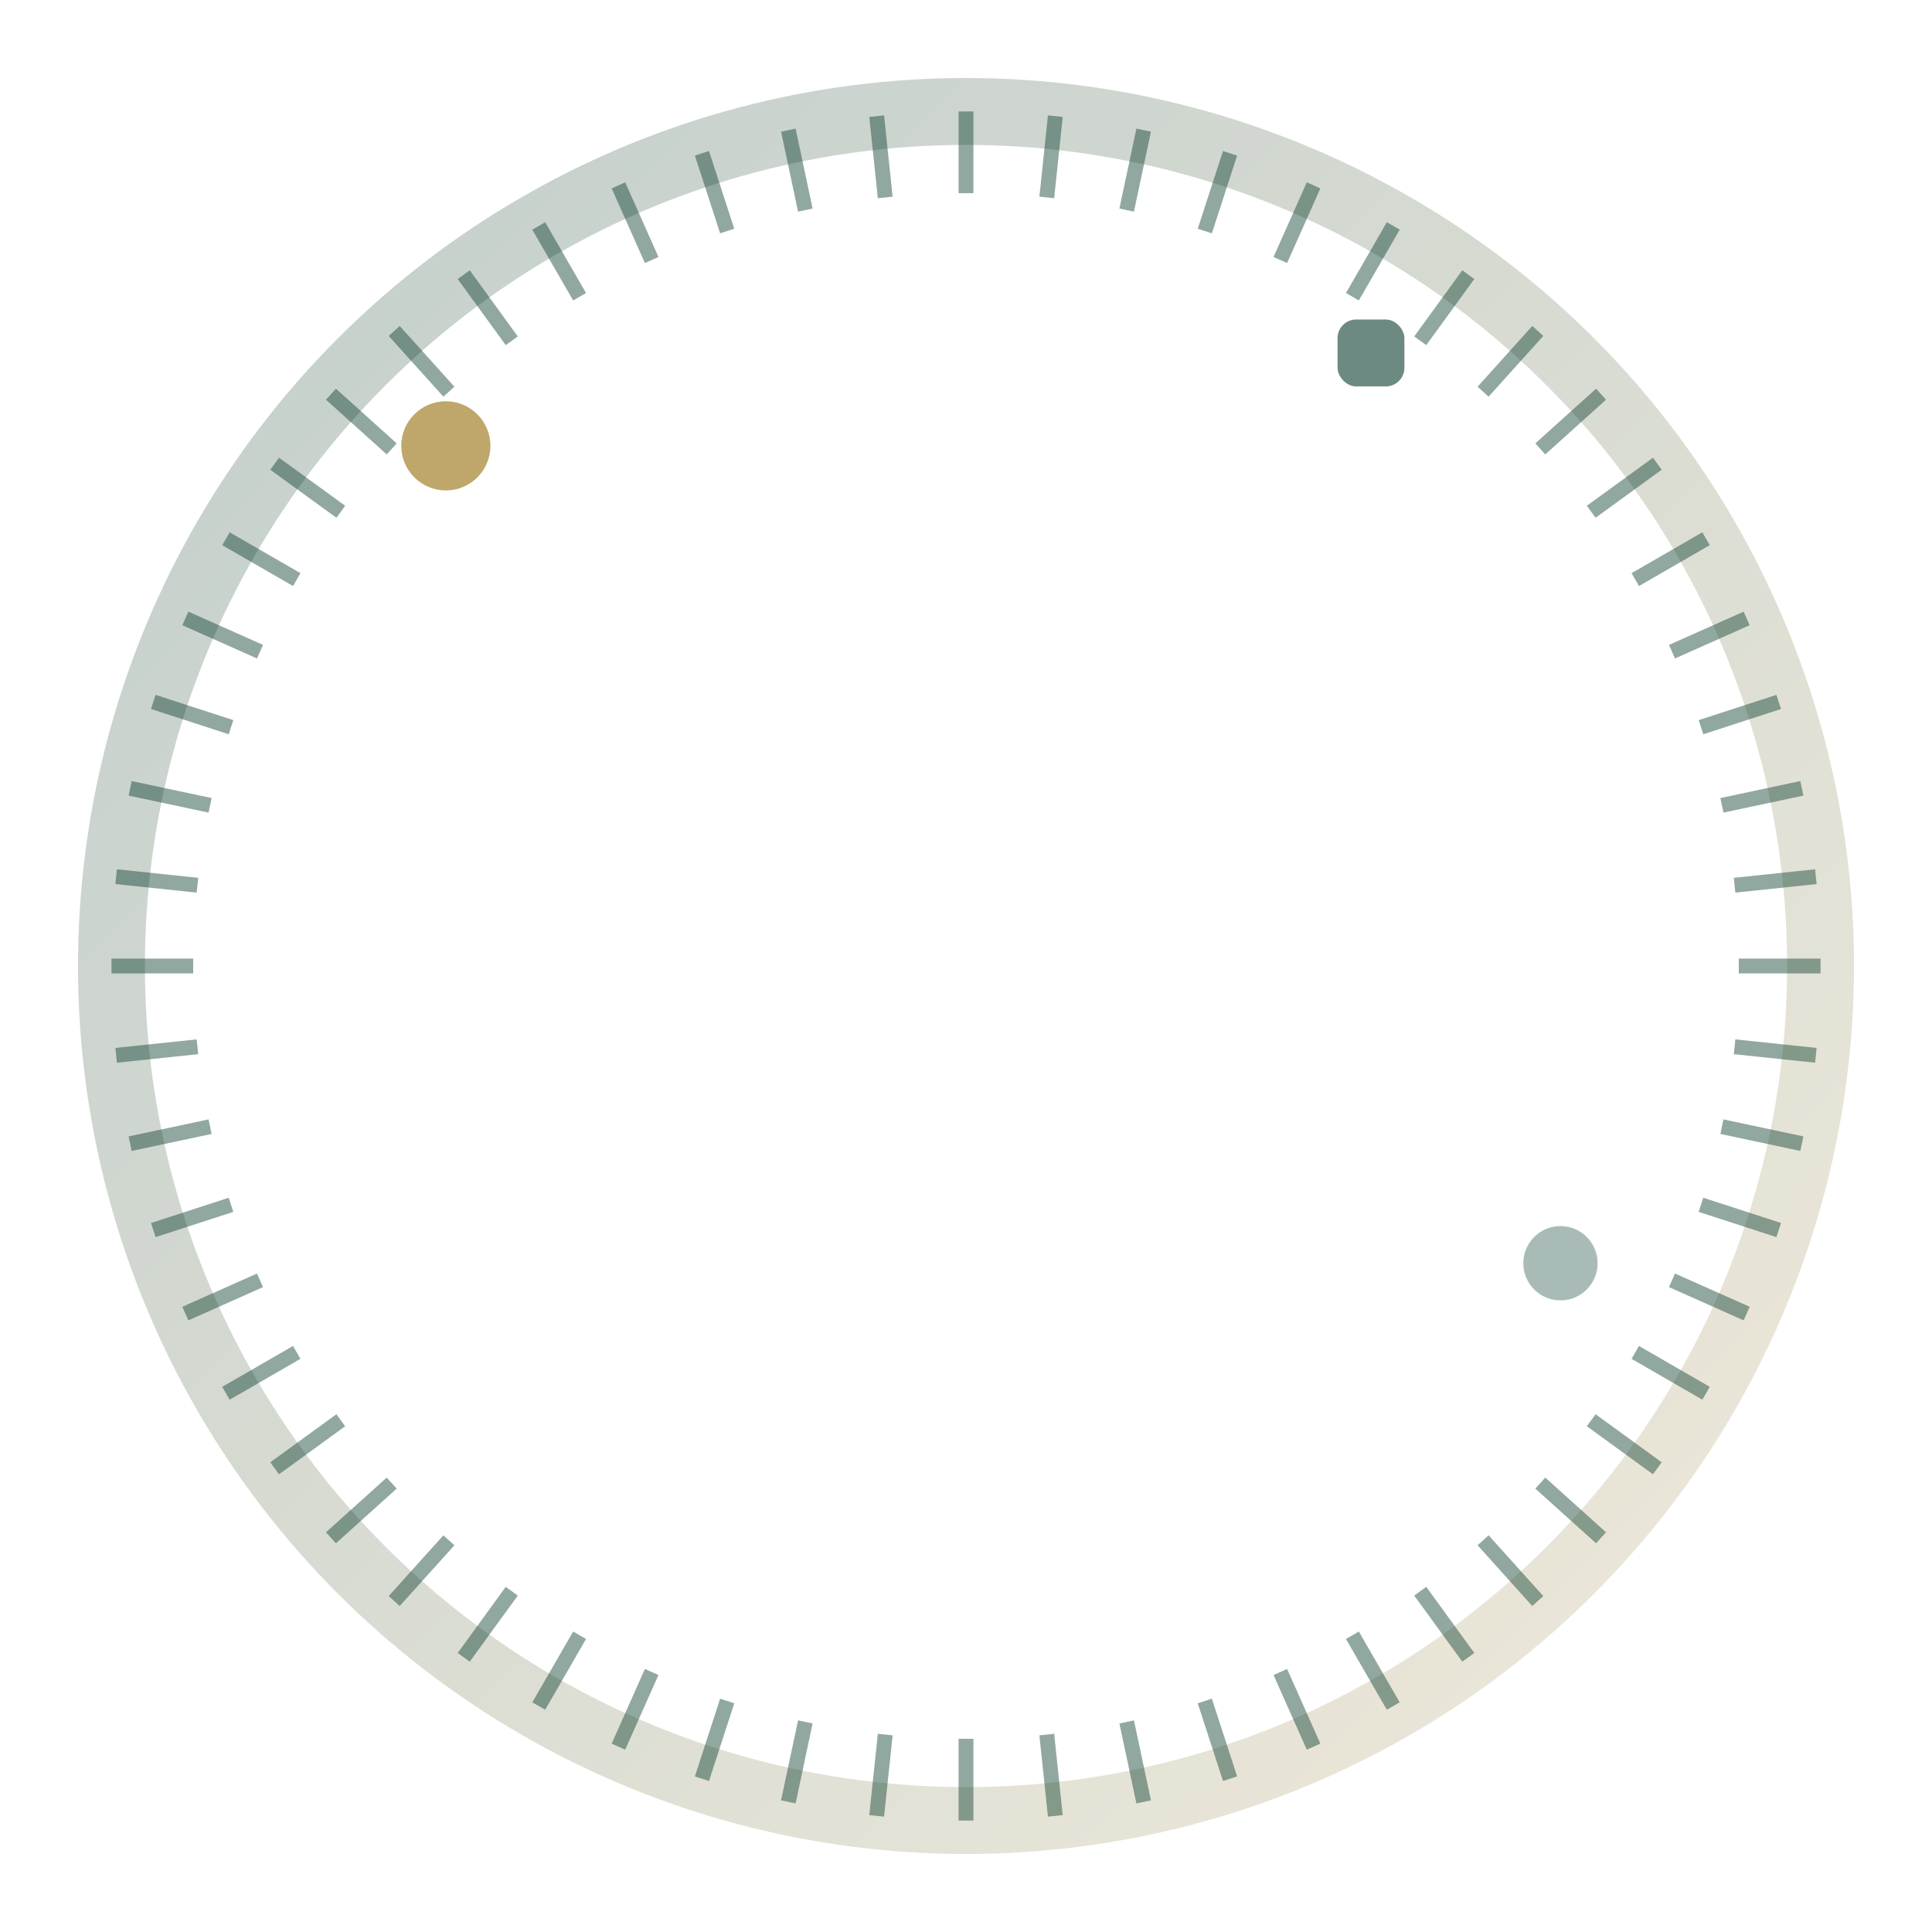 
            <svg xmlns="http://www.w3.org/2000/svg" viewBox="0 0 520 520">
              <defs>
                <linearGradient id="g1" x1="0" y1="0" x2="1" y2="1">
                  <stop offset="0" stop-color="#0B3D2E"/>
                  <stop offset="1" stop-color="#BFA76B"/>
                </linearGradient>
              </defs>
              <circle cx="260" cy="260" r="230" fill="none" stroke="url(#g1)" stroke-width="18" opacity=".25"/>
              <!-- ticks -->
              <g stroke="#0B3D2E" stroke-width="4" opacity=".45">
                <!-- 60 minute ticks -->
                <g id="t">
                  <line x1="260" y1="30" x2="260" y2="52"/>
                </g>
                <use href="#t" transform="rotate(6 260 260)"/>
                <use href="#t" transform="rotate(12 260 260)"/>
                <use href="#t" transform="rotate(18 260 260)"/>
                <use href="#t" transform="rotate(24 260 260)"/>
                <use href="#t" transform="rotate(30 260 260)"/>
                <use href="#t" transform="rotate(36 260 260)"/>
                <use href="#t" transform="rotate(42 260 260)"/>
                <use href="#t" transform="rotate(48 260 260)"/>
                <use href="#t" transform="rotate(54 260 260)"/>
                <use href="#t" transform="rotate(60 260 260)"/>
                <use href="#t" transform="rotate(66 260 260)"/>
                <use href="#t" transform="rotate(72 260 260)"/>
                <use href="#t" transform="rotate(78 260 260)"/>
                <use href="#t" transform="rotate(84 260 260)"/>
                <use href="#t" transform="rotate(90 260 260)"/>
                <use href="#t" transform="rotate(96 260 260)"/>
                <use href="#t" transform="rotate(102 260 260)"/>
                <use href="#t" transform="rotate(108 260 260)"/>
                <use href="#t" transform="rotate(114 260 260)"/>
                <use href="#t" transform="rotate(120 260 260)"/>
                <use href="#t" transform="rotate(126 260 260)"/>
                <use href="#t" transform="rotate(132 260 260)"/>
                <use href="#t" transform="rotate(138 260 260)"/>
                <use href="#t" transform="rotate(144 260 260)"/>
                <use href="#t" transform="rotate(150 260 260)"/>
                <use href="#t" transform="rotate(156 260 260)"/>
                <use href="#t" transform="rotate(162 260 260)"/>
                <use href="#t" transform="rotate(168 260 260)"/>
                <use href="#t" transform="rotate(174 260 260)"/>
                <use href="#t" transform="rotate(180 260 260)"/>
                <use href="#t" transform="rotate(186 260 260)"/>
                <use href="#t" transform="rotate(192 260 260)"/>
                <use href="#t" transform="rotate(198 260 260)"/>
                <use href="#t" transform="rotate(204 260 260)"/>
                <use href="#t" transform="rotate(210 260 260)"/>
                <use href="#t" transform="rotate(216 260 260)"/>
                <use href="#t" transform="rotate(222 260 260)"/>
                <use href="#t" transform="rotate(228 260 260)"/>
                <use href="#t" transform="rotate(234 260 260)"/>
                <use href="#t" transform="rotate(240 260 260)"/>
                <use href="#t" transform="rotate(246 260 260)"/>
                <use href="#t" transform="rotate(252 260 260)"/>
                <use href="#t" transform="rotate(258 260 260)"/>
                <use href="#t" transform="rotate(264 260 260)"/>
                <use href="#t" transform="rotate(270 260 260)"/>
                <use href="#t" transform="rotate(276 260 260)"/>
                <use href="#t" transform="rotate(282 260 260)"/>
                <use href="#t" transform="rotate(288 260 260)"/>
                <use href="#t" transform="rotate(294 260 260)"/>
                <use href="#t" transform="rotate(300 260 260)"/>
                <use href="#t" transform="rotate(306 260 260)"/>
                <use href="#t" transform="rotate(312 260 260)"/>
                <use href="#t" transform="rotate(318 260 260)"/>
                <use href="#t" transform="rotate(324 260 260)"/>
                <use href="#t" transform="rotate(330 260 260)"/>
                <use href="#t" transform="rotate(336 260 260)"/>
                <use href="#t" transform="rotate(342 260 260)"/>
                <use href="#t" transform="rotate(348 260 260)"/>
                <use href="#t" transform="rotate(354 260 260)"/>
              </g>
              <!-- floating seeds -->
              <g>
                <circle cx="120" cy="120" r="12" fill="#BFA76B"/>
                <rect x="360" y="86" width="18" height="18" rx="5" fill="#0B3D2E" opacity=".6"/>
                <circle cx="420" cy="340" r="10" fill="#0B3D2E" opacity=".35"/>
              </g>
            </svg>